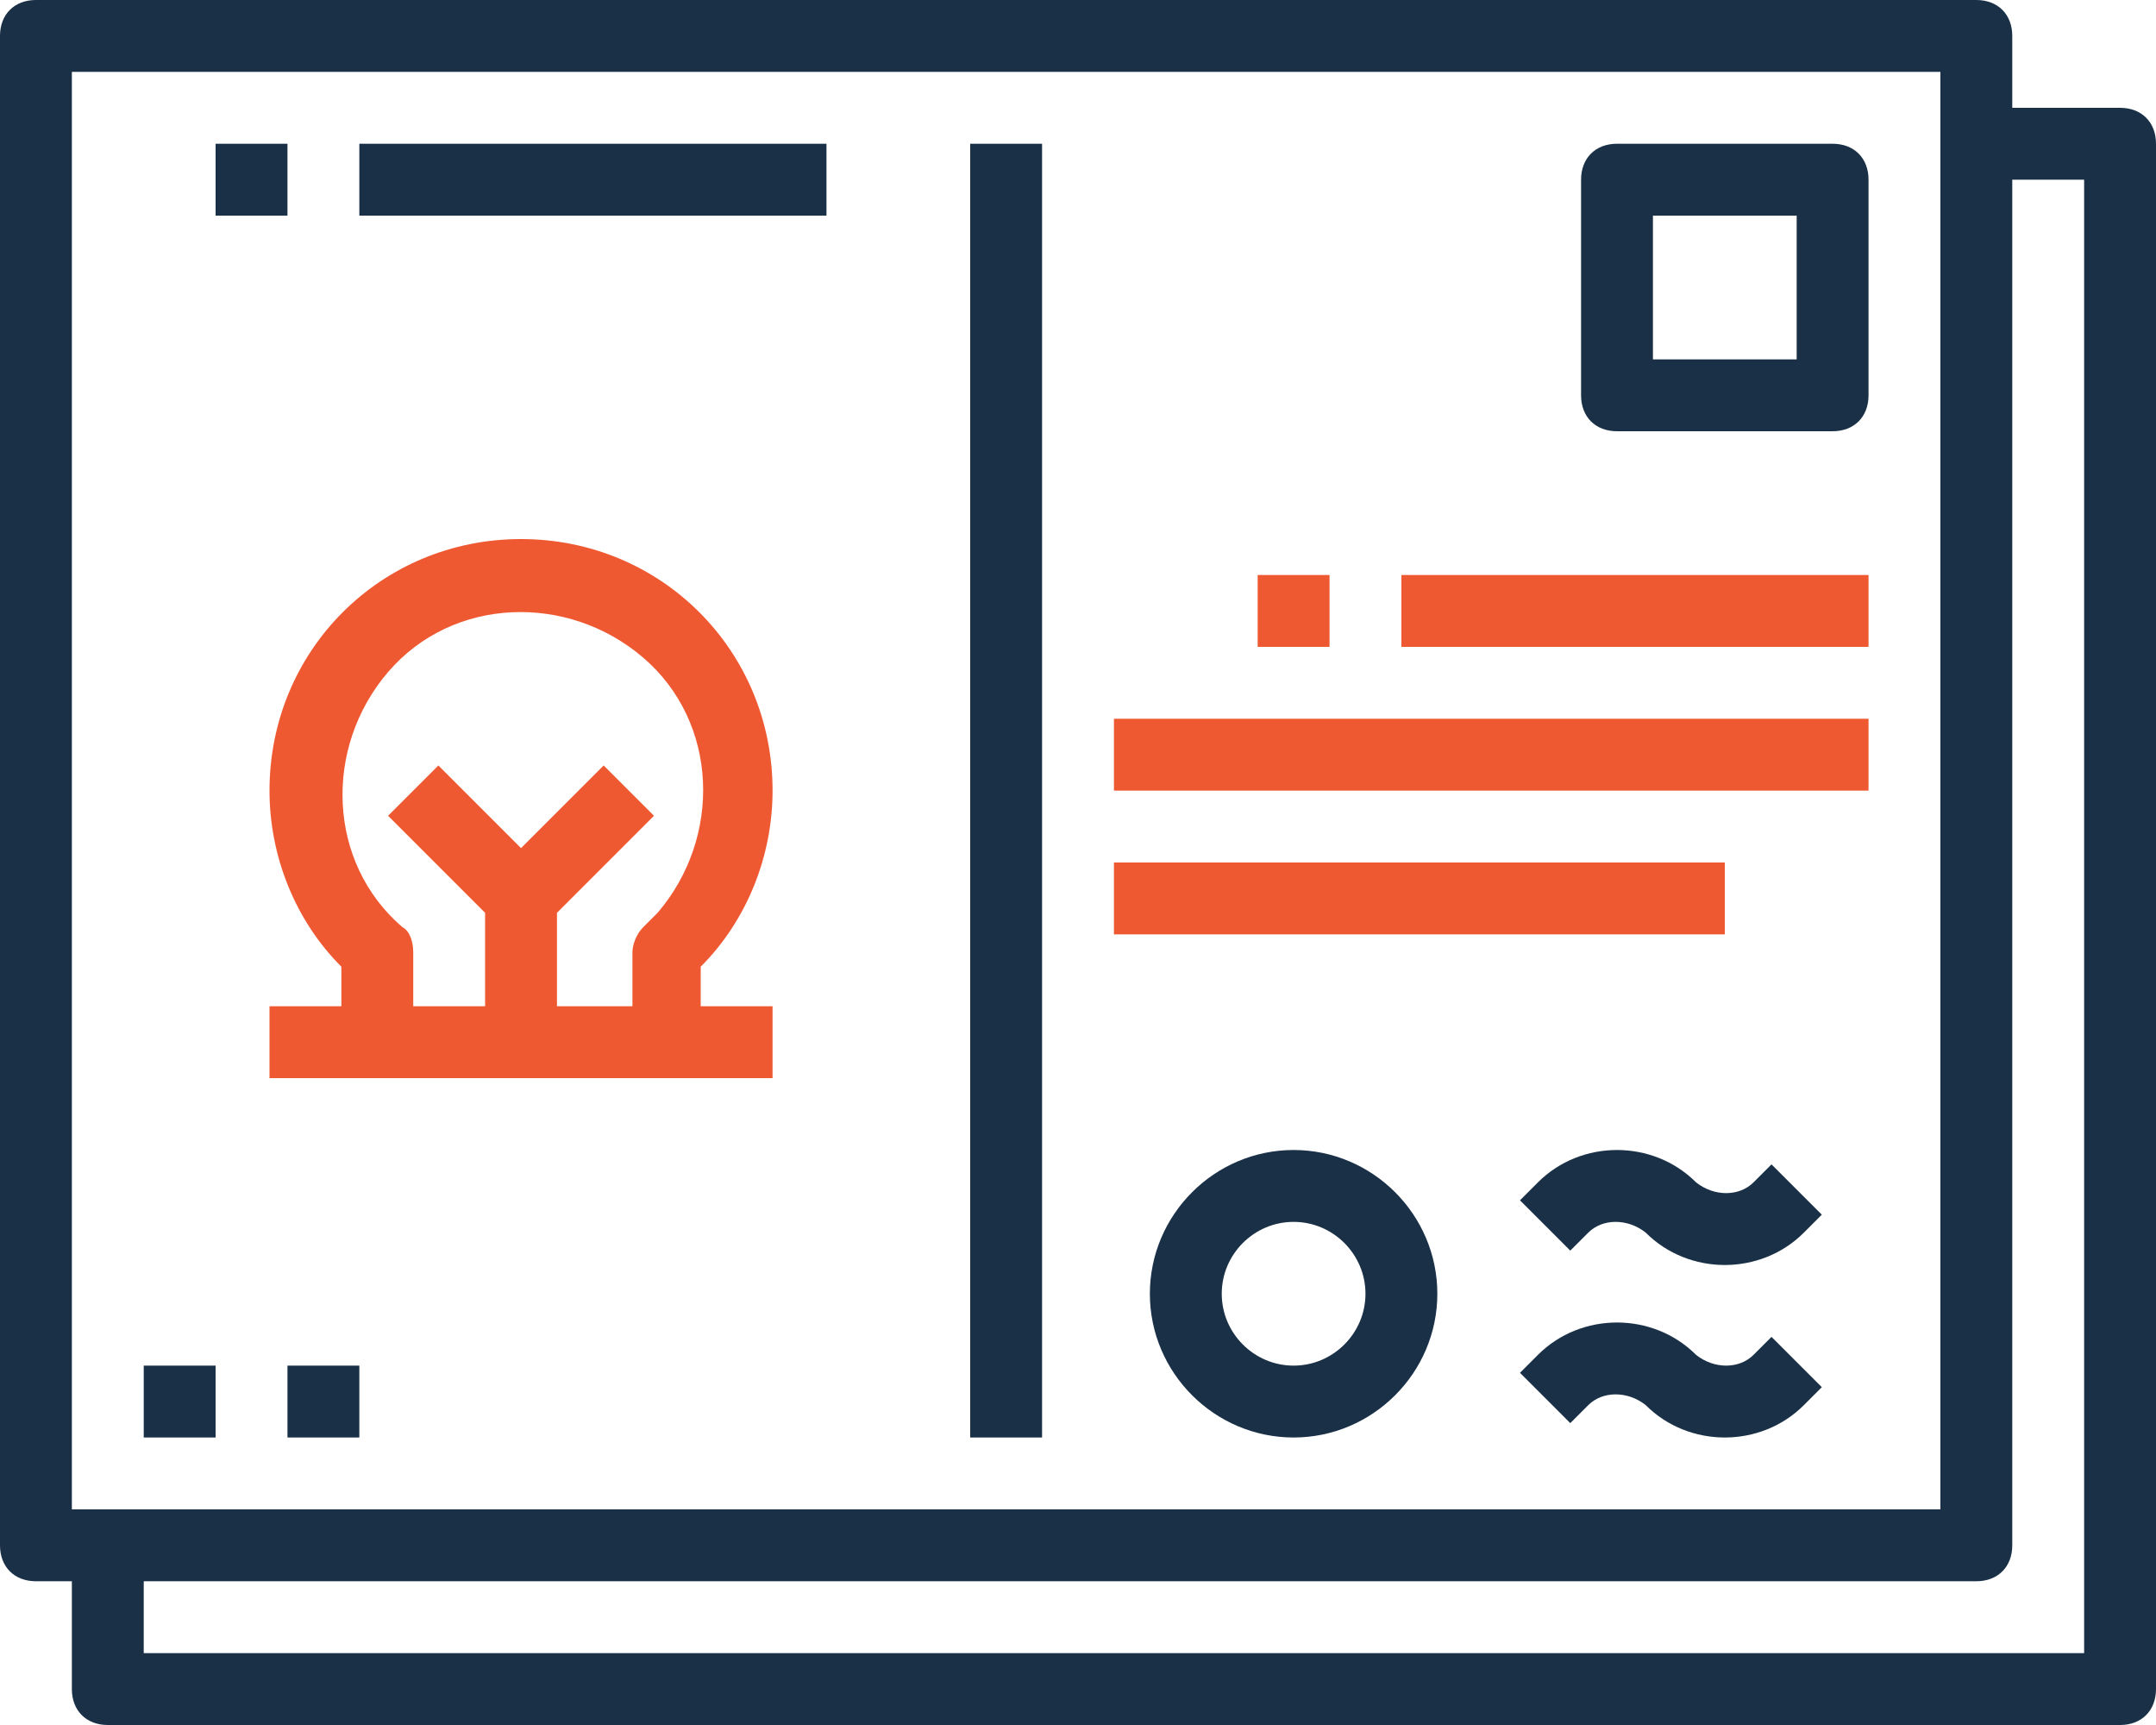 <svg version="1.2" xmlns="http://www.w3.org/2000/svg" viewBox="0 0 60 48" width="60" height="48"><defs><clipPath clipPathUnits="userSpaceOnUse" id="cp1"><path d="m-416-2590h1600v7814h-1600z"/></clipPath></defs><style>.a{fill:#193047}.b{fill:#ef5932}</style><g clip-path="url(#cp1)"><path fill-rule="evenodd" class="a" d="m60 4v43c0 0.6-0.4 1-1 1h-56c-0.6 0-1-0.4-1-1v-3h-1c-0.6 0-1-0.4-1-1v-42c0-0.6 0.4-1 1-1h54c0.6 0 1 0.4 1 1v2h3c0.6 0 1 0.4 1 1zm-58 38h52v-40h-52zm56-37h-2v38c0 0.6-0.4 1-1 1h-51v2h54z"/><path class="a" d="m4 38h2v2h-2z"/><path class="a" d="m8 38h2v2h-2z"/><path class="a" d="m27 4h2v36h-2z"/><path fill-rule="evenodd" class="a" d="m52 5v6c0 0.6-0.4 1-1 1h-6c-0.6 0-1-0.4-1-1v-6c0-0.6 0.4-1 1-1h6c0.6 0 1 0.4 1 1zm-2 1h-4v4h4z"/><path class="a" d="m48.8 37.7c-0.4 0.4-1.1 0.4-1.6 0-1.2-1.2-3.2-1.2-4.4 0l-0.5 0.5 1.4 1.4 0.5-0.5c0.4-0.4 1.1-0.4 1.6 0 1.2 1.2 3.2 1.2 4.4 0l0.5-0.5-1.4-1.4z"/><path class="a" d="m48.8 32.9c-0.4 0.4-1.1 0.4-1.6 0-1.2-1.2-3.2-1.2-4.4 0l-0.5 0.5 1.4 1.4 0.5-0.5c0.4-0.4 1.1-0.4 1.6 0 1.2 1.2 3.2 1.2 4.4 0l0.5-0.5-1.4-1.4z"/><path fill-rule="evenodd" class="a" d="m40 36c0 2.2-1.8 4-4 4-2.2 0-4-1.8-4-4 0-2.2 1.8-4 4-4 2.2 0 4 1.8 4 4zm-2 0c0-1.1-0.9-2-2-2-1.1 0-2 0.9-2 2 0 1.1 0.9 2 2 2 1.1 0 2-0.9 2-2z"/><path class="b" d="m39 16h13v2h-13z"/><path class="b" d="m31 20h21v2h-21z"/><path class="b" d="m31 24h17v2h-17z"/><path class="a" d="m10 4h13v2h-13z"/><path class="b" d="m35 16h2v2h-2z"/><path fill-rule="evenodd" class="b" d="m19.5 26.9v1.1h2v2h-14v-2h2v-1.1c-1.3-1.3-2-3.1-2-4.9 0-3.9 3.1-7 7-7 3.9 0 7 3.1 7 7 0 1.8-0.7 3.6-2 4.9zm-1.9 1.1v-1.5c0-0.2 0.1-0.5 0.3-0.7 0.1-0.1 0.3-0.3 0.4-0.4 1.8-2.1 1.7-5.3-0.4-7.1-2.1-1.8-5.3-1.7-7.1 0.4-1.8 2.1-1.7 5.3 0.4 7.1 0.2 0.1 0.3 0.4 0.3 0.7v1.5h2v-2.6l-2.7-2.7 1.4-1.4 2.3 2.3 2.3-2.3 1.4 1.4-2.7 2.7v2.6z"/><path class="a" d="m6 4h2v2h-2z"/></g></svg>